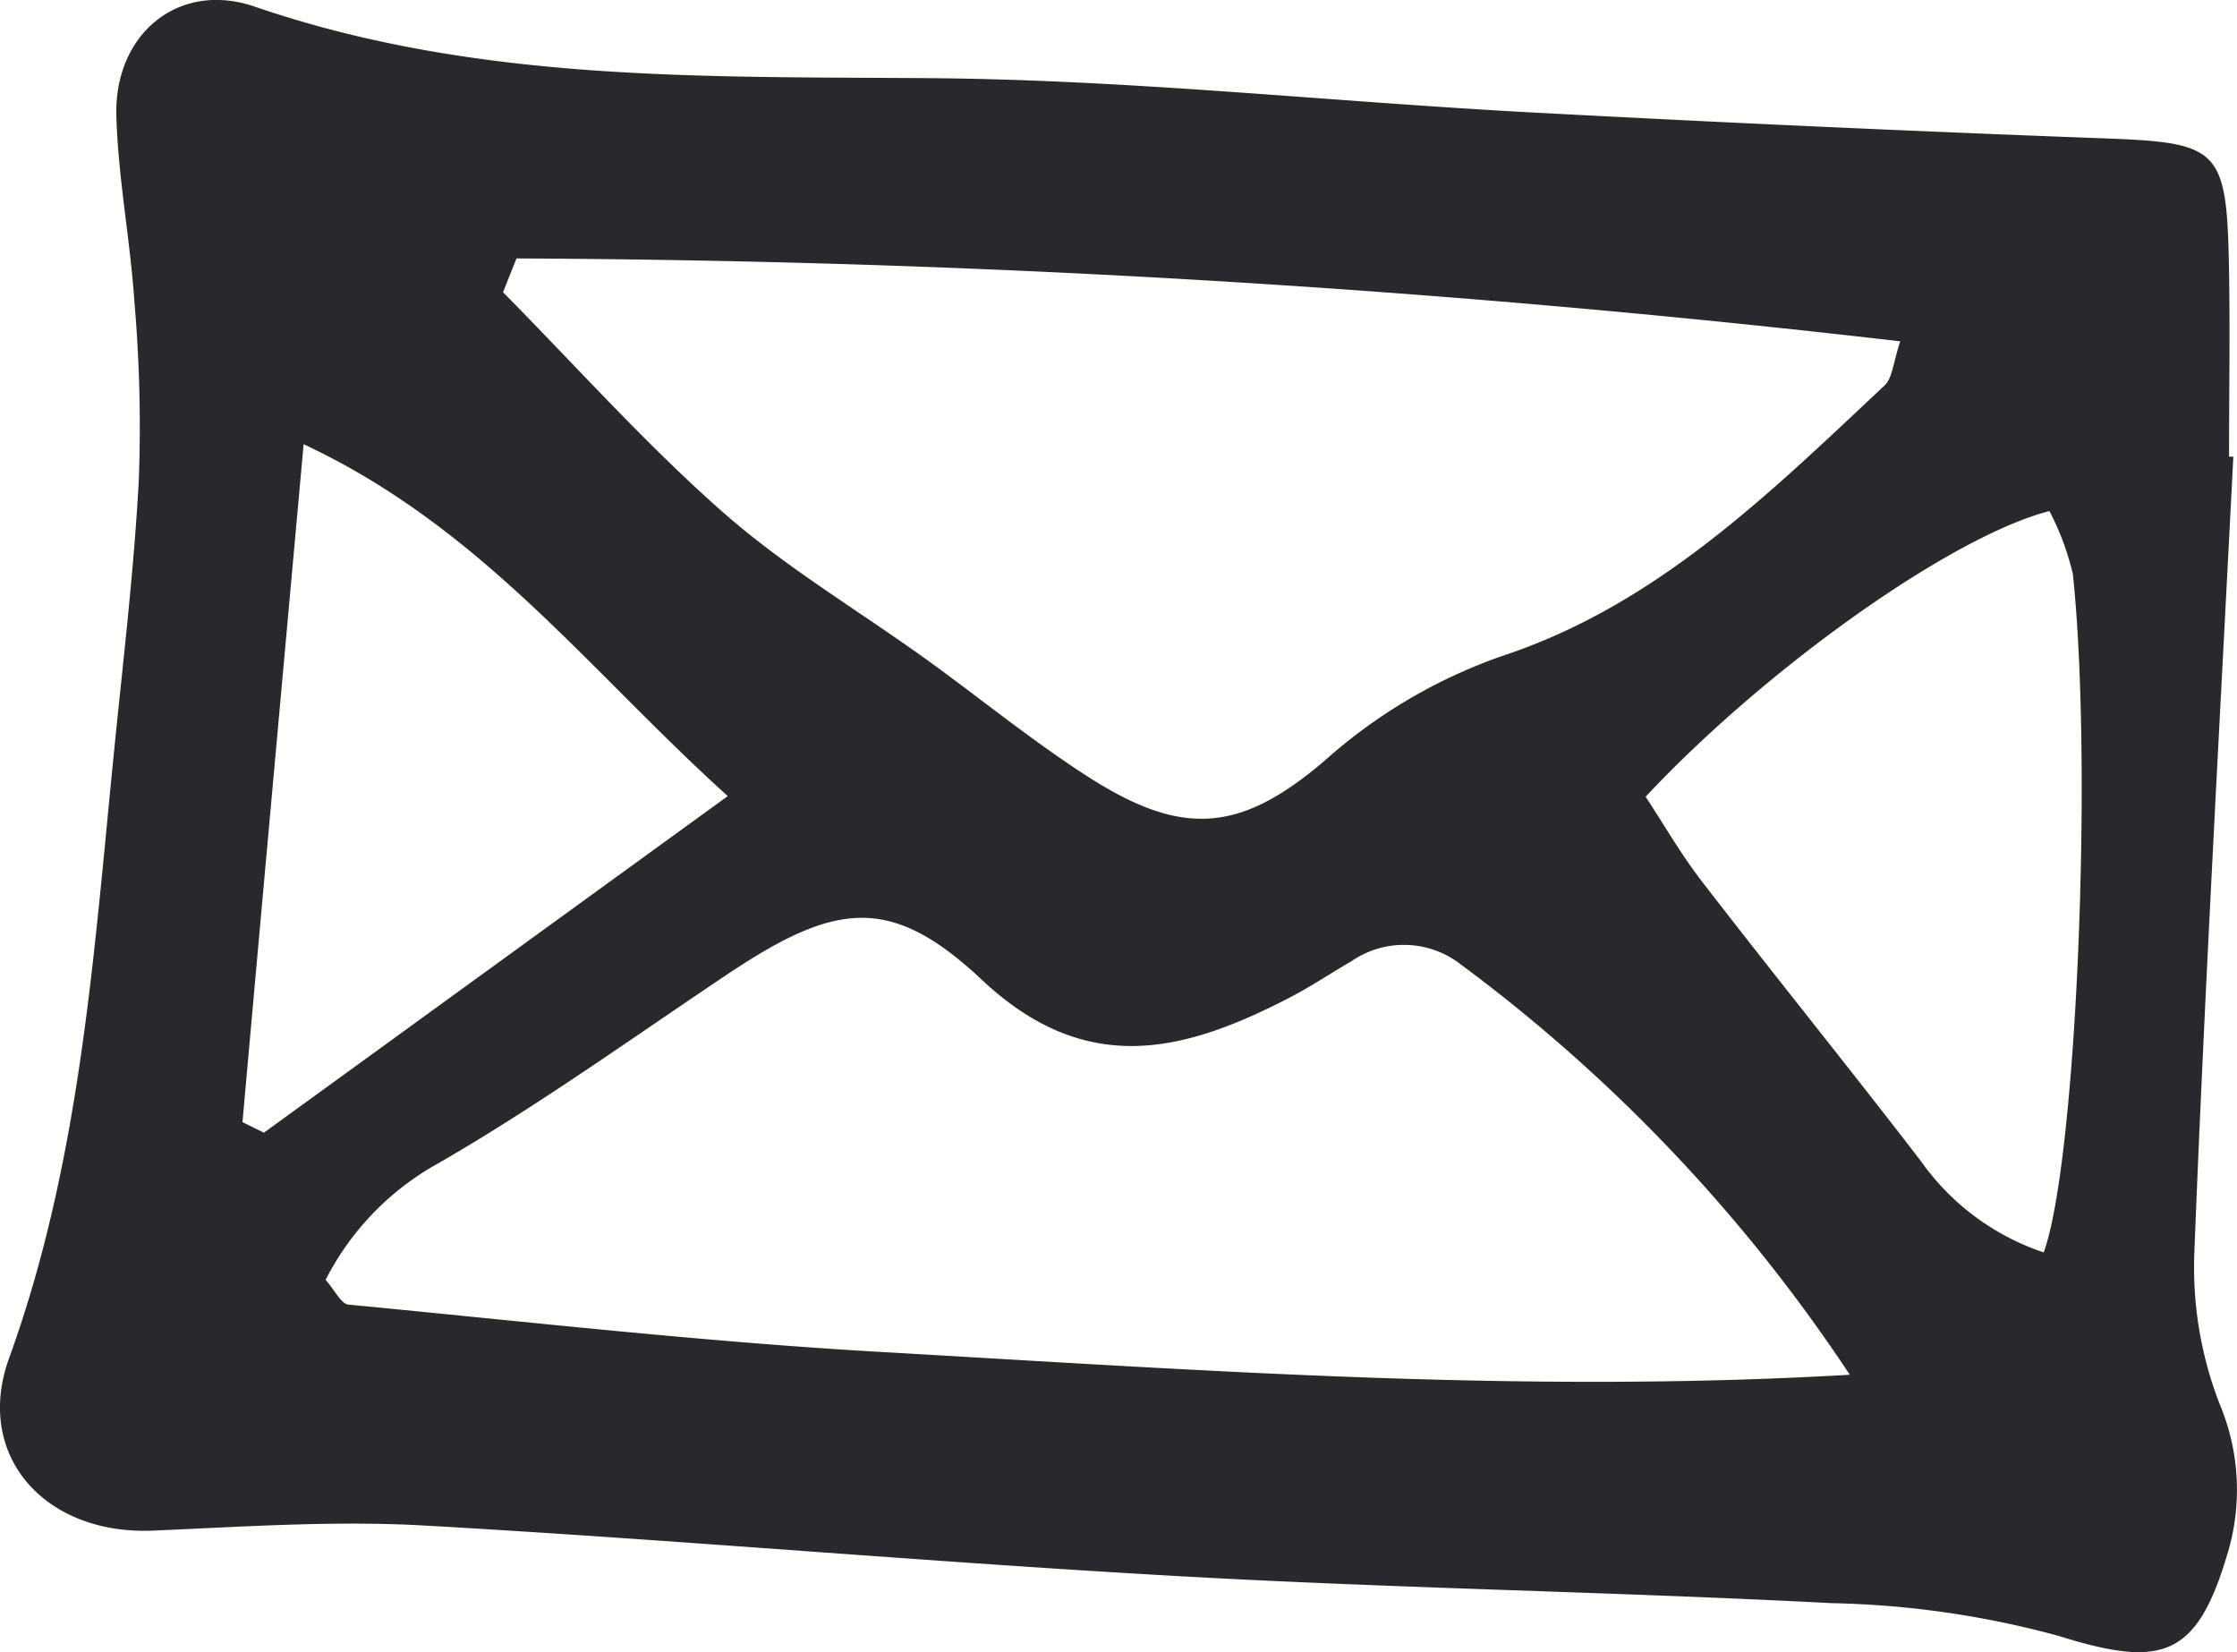 <svg id="Group_1495" data-name="Group 1495" xmlns="http://www.w3.org/2000/svg" xmlns:xlink="http://www.w3.org/1999/xlink" width="65" height="48" viewBox="0 0 65 48"><defs><clipPath id="clip-path"><rect id="Rectangle_53" data-name="Rectangle 53" width="65" height="48" fill="#29282d"/></clipPath></defs><g id="Group_1494" data-name="Group 1494" clip-path="url(#clip-path)"><path id="Path_37" data-name="Path 37" d="M64.893,13.274c-.392,7.7-.829,15.4-1.132,23.1a10.993,10.993,0,0,0,.727,4.4,6.426,6.426,0,0,1,.214,4.439c-.891,2.964-1.913,3.245-4.881,2.318a27.032,27.032,0,0,0-6.6-.953c-6.3-.329-12.623-.428-18.926-.782-7.321-.411-14.627-1.058-21.947-1.472-2.624-.15-5.275.034-7.91.147C1.3,44.6-.759,42.287.264,39.46c2.105-5.812,2.468-11.9,3.082-17.946.256-2.524.552-5.046.688-7.576A42.2,42.2,0,0,0,3.908,8.8C3.787,6.977,3.429,5.17,3.381,3.35,3.321,1,5.178-.567,7.4.193c6.41,2.2,13,2.028,19.633,2.079,5.791.045,11.58.678,17.371.99q8.387.449,16.782.761c3.217.117,3.5.306,3.575,3.457.043,1.929.008,3.858.008,5.789l.129,0M53.748,39.941A47.314,47.314,0,0,0,42.427,28.007a2.686,2.686,0,0,0-3.159-.079c-.615.357-1.208.755-1.84,1.08-3.063,1.577-5.883,2.291-8.9-.542-2.655-2.494-4.263-2.249-7.388-.161-2.786,1.863-5.514,3.827-8.416,5.5a8.038,8.038,0,0,0-3.263,3.381c.27.3.45.7.665.718,5.15.493,10.3,1.08,15.463,1.375,9.33.533,18.659,1.217,28.156.663M15.009,7.507c-.132.329-.264.658-.392.985,2.121,2.145,4.137,4.408,6.4,6.4,1.811,1.592,3.923,2.845,5.891,4.261,1.564,1.128,3.063,2.357,4.683,3.4,2.742,1.765,4.423,1.66,6.889-.443a15.3,15.3,0,0,1,5.187-3.057c4.478-1.481,7.757-4.725,11.09-7.851.237-.222.253-.681.459-1.284a362.048,362.048,0,0,0-40.2-2.408M59.383,36.388c.944-2.575,1.44-14.068.848-19.707a7.7,7.7,0,0,0-.682-1.832c-2.86.737-8.25,4.577-11.732,8.3.527.8,1.028,1.676,1.639,2.465,2.1,2.723,4.269,5.4,6.365,8.129a7.131,7.131,0,0,0,3.562,2.644M21.146,23.13c-4.023-3.631-7.139-7.8-12.324-10.223-.611,6.771-1.2,13.232-1.776,19.695l.622.307c4.432-3.214,8.859-6.428,13.479-9.779" transform="translate(0 -0.001)" fill="#29282d"/></g></svg>